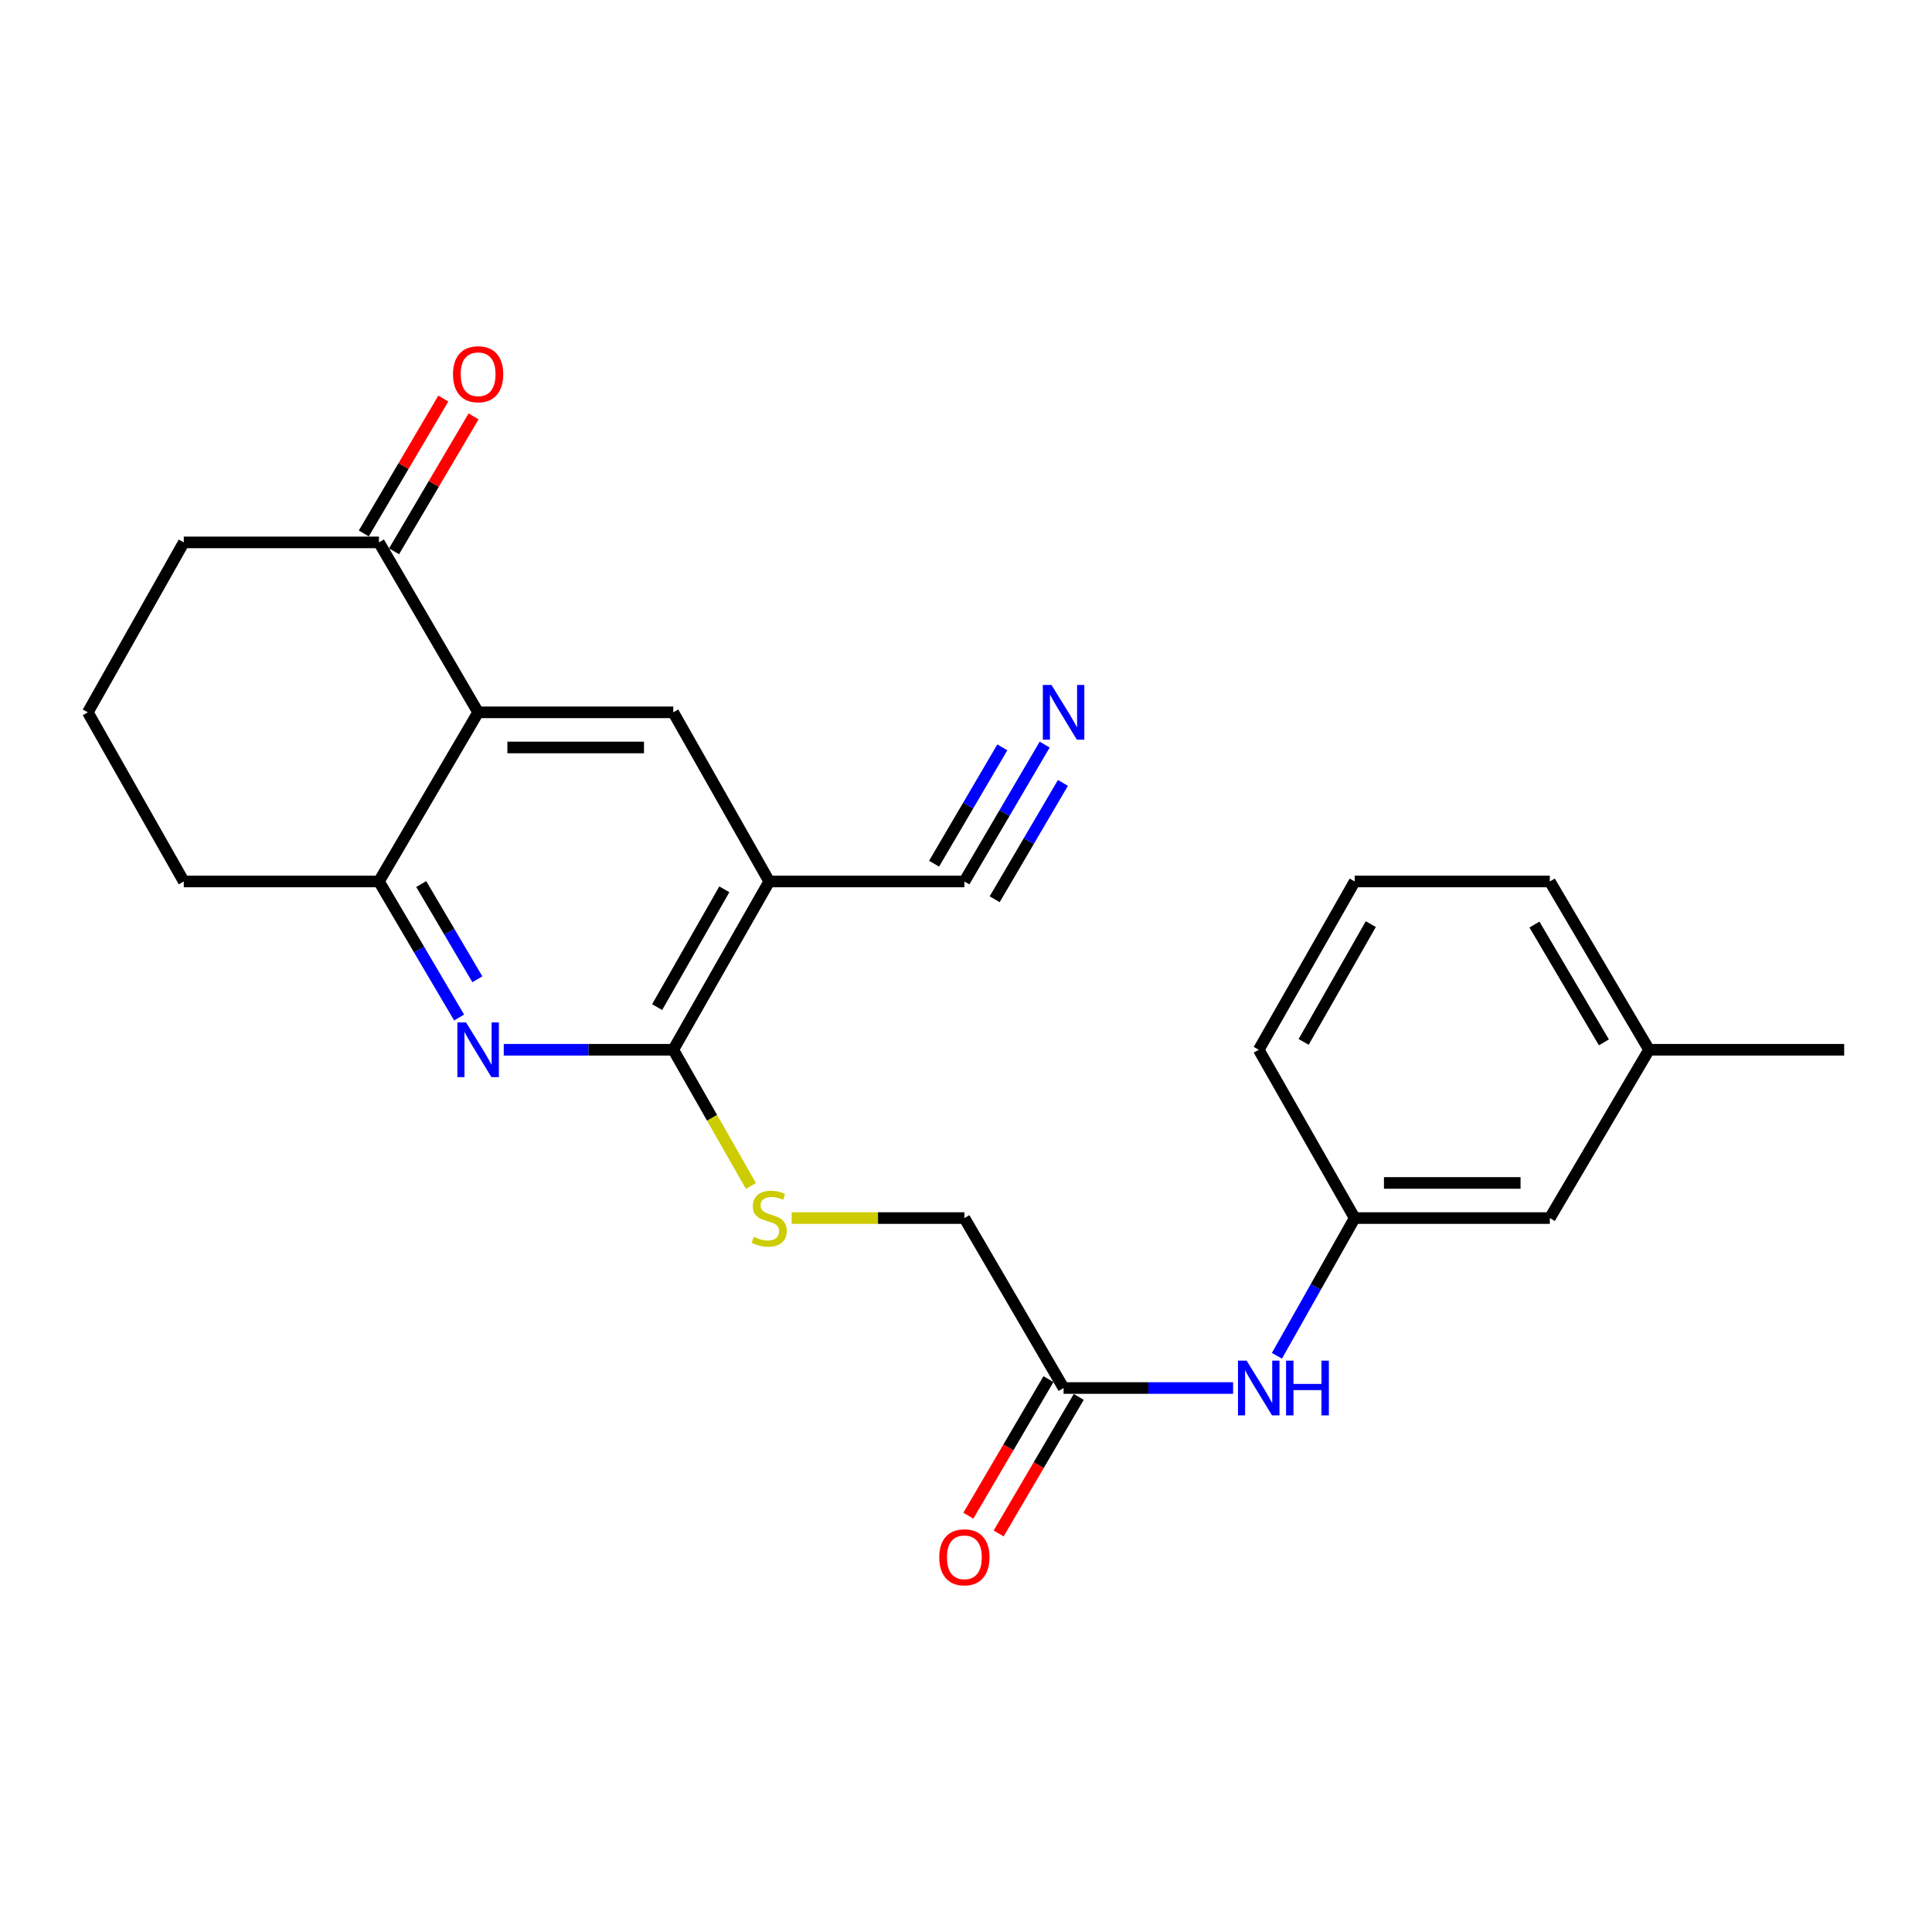 <?xml version='1.0' encoding='iso-8859-1'?>
<svg version='1.1' baseProfile='full'
              xmlns='http://www.w3.org/2000/svg'
                      xmlns:rdkit='http://www.rdkit.org/xml'
                      xmlns:xlink='http://www.w3.org/1999/xlink'
                  xml:space='preserve'
width='1000px' height='1000px' viewBox='0 0 1000 1000'>
<!-- END OF HEADER -->
<rect style='opacity:1.0;fill:#FFFFFF;stroke:none' width='1000' height='1000' x='0' y='0'> </rect>
<path class='bond-2' d='M 398.156,456.246 L 348.481,543.354' style='fill:none;fill-rule:evenodd;stroke:#000000;stroke-width:6px;stroke-linecap:butt;stroke-linejoin:miter;stroke-opacity:1' />
<path class='bond-2' d='M 374.911,460.306 L 340.139,521.281' style='fill:none;fill-rule:evenodd;stroke:#000000;stroke-width:6px;stroke-linecap:butt;stroke-linejoin:miter;stroke-opacity:1' />
<path class='bond-3' d='M 398.156,456.246 L 348.481,368.705' style='fill:none;fill-rule:evenodd;stroke:#000000;stroke-width:6px;stroke-linecap:butt;stroke-linejoin:miter;stroke-opacity:1' />
<path class='bond-5' d='M 398.156,456.246 L 499.162,456.246' style='fill:none;fill-rule:evenodd;stroke:#000000;stroke-width:6px;stroke-linecap:butt;stroke-linejoin:miter;stroke-opacity:1' />
<path class='bond-0' d='M 247.476,368.705 L 348.481,368.705' style='fill:none;fill-rule:evenodd;stroke:#000000;stroke-width:6px;stroke-linecap:butt;stroke-linejoin:miter;stroke-opacity:1' />
<path class='bond-0' d='M 262.627,386.886 L 333.331,386.886' style='fill:none;fill-rule:evenodd;stroke:#000000;stroke-width:6px;stroke-linecap:butt;stroke-linejoin:miter;stroke-opacity:1' />
<path class='bond-4' d='M 247.476,368.705 L 196.135,456.246' style='fill:none;fill-rule:evenodd;stroke:#000000;stroke-width:6px;stroke-linecap:butt;stroke-linejoin:miter;stroke-opacity:1' />
<path class='bond-7' d='M 247.476,368.705 L 196.135,280.739' style='fill:none;fill-rule:evenodd;stroke:#000000;stroke-width:6px;stroke-linecap:butt;stroke-linejoin:miter;stroke-opacity:1' />
<path class='bond-1' d='M 260.741,543.354 L 304.611,543.354' style='fill:none;fill-rule:evenodd;stroke:#0000FF;stroke-width:6px;stroke-linecap:butt;stroke-linejoin:miter;stroke-opacity:1' />
<path class='bond-1' d='M 304.611,543.354 L 348.481,543.354' style='fill:none;fill-rule:evenodd;stroke:#000000;stroke-width:6px;stroke-linecap:butt;stroke-linejoin:miter;stroke-opacity:1' />
<path class='bond-24' d='M 237.64,526.666 L 216.887,491.456' style='fill:none;fill-rule:evenodd;stroke:#0000FF;stroke-width:6px;stroke-linecap:butt;stroke-linejoin:miter;stroke-opacity:1' />
<path class='bond-24' d='M 216.887,491.456 L 196.135,456.246' style='fill:none;fill-rule:evenodd;stroke:#000000;stroke-width:6px;stroke-linecap:butt;stroke-linejoin:miter;stroke-opacity:1' />
<path class='bond-24' d='M 247.077,506.871 L 232.55,482.224' style='fill:none;fill-rule:evenodd;stroke:#0000FF;stroke-width:6px;stroke-linecap:butt;stroke-linejoin:miter;stroke-opacity:1' />
<path class='bond-24' d='M 232.55,482.224 L 218.023,457.578' style='fill:none;fill-rule:evenodd;stroke:#000000;stroke-width:6px;stroke-linecap:butt;stroke-linejoin:miter;stroke-opacity:1' />
<path class='bond-8' d='M 348.481,543.354 L 368.578,578.599' style='fill:none;fill-rule:evenodd;stroke:#000000;stroke-width:6px;stroke-linecap:butt;stroke-linejoin:miter;stroke-opacity:1' />
<path class='bond-8' d='M 368.578,578.599 L 388.675,613.844' style='fill:none;fill-rule:evenodd;stroke:#CCCC00;stroke-width:6px;stroke-linecap:butt;stroke-linejoin:miter;stroke-opacity:1' />
<path class='bond-17' d='M 196.135,456.246 L 95.129,456.246' style='fill:none;fill-rule:evenodd;stroke:#000000;stroke-width:6px;stroke-linecap:butt;stroke-linejoin:miter;stroke-opacity:1' />
<path class='bond-6' d='M 499.162,456.246 L 519.94,420.824' style='fill:none;fill-rule:evenodd;stroke:#000000;stroke-width:6px;stroke-linecap:butt;stroke-linejoin:miter;stroke-opacity:1' />
<path class='bond-6' d='M 519.94,420.824 L 540.718,385.402' style='fill:none;fill-rule:evenodd;stroke:#0000FF;stroke-width:6px;stroke-linecap:butt;stroke-linejoin:miter;stroke-opacity:1' />
<path class='bond-6' d='M 514.844,465.445 L 532.505,435.337' style='fill:none;fill-rule:evenodd;stroke:#000000;stroke-width:6px;stroke-linecap:butt;stroke-linejoin:miter;stroke-opacity:1' />
<path class='bond-6' d='M 532.505,435.337 L 550.167,405.228' style='fill:none;fill-rule:evenodd;stroke:#0000FF;stroke-width:6px;stroke-linecap:butt;stroke-linejoin:miter;stroke-opacity:1' />
<path class='bond-6' d='M 483.48,447.047 L 501.141,416.939' style='fill:none;fill-rule:evenodd;stroke:#000000;stroke-width:6px;stroke-linecap:butt;stroke-linejoin:miter;stroke-opacity:1' />
<path class='bond-6' d='M 501.141,416.939 L 518.803,386.83' style='fill:none;fill-rule:evenodd;stroke:#0000FF;stroke-width:6px;stroke-linecap:butt;stroke-linejoin:miter;stroke-opacity:1' />
<path class='bond-12' d='M 203.966,285.354 L 224.543,250.44' style='fill:none;fill-rule:evenodd;stroke:#000000;stroke-width:6px;stroke-linecap:butt;stroke-linejoin:miter;stroke-opacity:1' />
<path class='bond-12' d='M 224.543,250.44 L 245.119,215.525' style='fill:none;fill-rule:evenodd;stroke:#FF0000;stroke-width:6px;stroke-linecap:butt;stroke-linejoin:miter;stroke-opacity:1' />
<path class='bond-12' d='M 188.303,276.124 L 208.879,241.209' style='fill:none;fill-rule:evenodd;stroke:#000000;stroke-width:6px;stroke-linecap:butt;stroke-linejoin:miter;stroke-opacity:1' />
<path class='bond-12' d='M 208.879,241.209 L 229.456,206.294' style='fill:none;fill-rule:evenodd;stroke:#FF0000;stroke-width:6px;stroke-linecap:butt;stroke-linejoin:miter;stroke-opacity:1' />
<path class='bond-18' d='M 196.135,280.739 L 95.129,280.739' style='fill:none;fill-rule:evenodd;stroke:#000000;stroke-width:6px;stroke-linecap:butt;stroke-linejoin:miter;stroke-opacity:1' />
<path class='bond-14' d='M 409.761,630.471 L 454.461,630.471' style='fill:none;fill-rule:evenodd;stroke:#CCCC00;stroke-width:6px;stroke-linecap:butt;stroke-linejoin:miter;stroke-opacity:1' />
<path class='bond-14' d='M 454.461,630.471 L 499.162,630.471' style='fill:none;fill-rule:evenodd;stroke:#000000;stroke-width:6px;stroke-linecap:butt;stroke-linejoin:miter;stroke-opacity:1' />
<path class='bond-9' d='M 550.513,718.437 L 499.162,630.471' style='fill:none;fill-rule:evenodd;stroke:#000000;stroke-width:6px;stroke-linecap:butt;stroke-linejoin:miter;stroke-opacity:1' />
<path class='bond-10' d='M 550.513,718.437 L 594.383,718.437' style='fill:none;fill-rule:evenodd;stroke:#000000;stroke-width:6px;stroke-linecap:butt;stroke-linejoin:miter;stroke-opacity:1' />
<path class='bond-10' d='M 594.383,718.437 L 638.253,718.437' style='fill:none;fill-rule:evenodd;stroke:#0000FF;stroke-width:6px;stroke-linecap:butt;stroke-linejoin:miter;stroke-opacity:1' />
<path class='bond-13' d='M 542.672,713.837 L 521.94,749.179' style='fill:none;fill-rule:evenodd;stroke:#000000;stroke-width:6px;stroke-linecap:butt;stroke-linejoin:miter;stroke-opacity:1' />
<path class='bond-13' d='M 521.94,749.179 L 501.209,784.522' style='fill:none;fill-rule:evenodd;stroke:#FF0000;stroke-width:6px;stroke-linecap:butt;stroke-linejoin:miter;stroke-opacity:1' />
<path class='bond-13' d='M 558.354,723.036 L 537.622,758.378' style='fill:none;fill-rule:evenodd;stroke:#000000;stroke-width:6px;stroke-linecap:butt;stroke-linejoin:miter;stroke-opacity:1' />
<path class='bond-13' d='M 537.622,758.378 L 516.891,793.721' style='fill:none;fill-rule:evenodd;stroke:#FF0000;stroke-width:6px;stroke-linecap:butt;stroke-linejoin:miter;stroke-opacity:1' />
<path class='bond-11' d='M 660.939,701.751 L 681.061,666.111' style='fill:none;fill-rule:evenodd;stroke:#0000FF;stroke-width:6px;stroke-linecap:butt;stroke-linejoin:miter;stroke-opacity:1' />
<path class='bond-11' d='M 681.061,666.111 L 701.183,630.471' style='fill:none;fill-rule:evenodd;stroke:#000000;stroke-width:6px;stroke-linecap:butt;stroke-linejoin:miter;stroke-opacity:1' />
<path class='bond-15' d='M 701.183,630.471 L 802.189,630.471' style='fill:none;fill-rule:evenodd;stroke:#000000;stroke-width:6px;stroke-linecap:butt;stroke-linejoin:miter;stroke-opacity:1' />
<path class='bond-15' d='M 716.334,612.29 L 787.038,612.29' style='fill:none;fill-rule:evenodd;stroke:#000000;stroke-width:6px;stroke-linecap:butt;stroke-linejoin:miter;stroke-opacity:1' />
<path class='bond-21' d='M 701.183,630.471 L 651.519,543.354' style='fill:none;fill-rule:evenodd;stroke:#000000;stroke-width:6px;stroke-linecap:butt;stroke-linejoin:miter;stroke-opacity:1' />
<path class='bond-16' d='M 802.189,630.471 L 853.54,543.354' style='fill:none;fill-rule:evenodd;stroke:#000000;stroke-width:6px;stroke-linecap:butt;stroke-linejoin:miter;stroke-opacity:1' />
<path class='bond-23' d='M 853.54,543.354 L 954.545,543.354' style='fill:none;fill-rule:evenodd;stroke:#000000;stroke-width:6px;stroke-linecap:butt;stroke-linejoin:miter;stroke-opacity:1' />
<path class='bond-26' d='M 853.54,543.354 L 802.189,456.246' style='fill:none;fill-rule:evenodd;stroke:#000000;stroke-width:6px;stroke-linecap:butt;stroke-linejoin:miter;stroke-opacity:1' />
<path class='bond-26' d='M 830.175,539.521 L 794.229,478.546' style='fill:none;fill-rule:evenodd;stroke:#000000;stroke-width:6px;stroke-linecap:butt;stroke-linejoin:miter;stroke-opacity:1' />
<path class='bond-25' d='M 95.129,456.246 L 45.455,368.705' style='fill:none;fill-rule:evenodd;stroke:#000000;stroke-width:6px;stroke-linecap:butt;stroke-linejoin:miter;stroke-opacity:1' />
<path class='bond-19' d='M 95.129,280.739 L 45.455,368.705' style='fill:none;fill-rule:evenodd;stroke:#000000;stroke-width:6px;stroke-linecap:butt;stroke-linejoin:miter;stroke-opacity:1' />
<path class='bond-20' d='M 701.183,456.246 L 651.519,543.354' style='fill:none;fill-rule:evenodd;stroke:#000000;stroke-width:6px;stroke-linecap:butt;stroke-linejoin:miter;stroke-opacity:1' />
<path class='bond-20' d='M 709.528,478.318 L 674.762,539.293' style='fill:none;fill-rule:evenodd;stroke:#000000;stroke-width:6px;stroke-linecap:butt;stroke-linejoin:miter;stroke-opacity:1' />
<path class='bond-22' d='M 701.183,456.246 L 802.189,456.246' style='fill:none;fill-rule:evenodd;stroke:#000000;stroke-width:6px;stroke-linecap:butt;stroke-linejoin:miter;stroke-opacity:1' />
<path  class='atom-2' d='M 241.216 529.194
L 250.496 544.194
Q 251.416 545.674, 252.896 548.354
Q 254.376 551.034, 254.456 551.194
L 254.456 529.194
L 258.216 529.194
L 258.216 557.514
L 254.336 557.514
L 244.376 541.114
Q 243.216 539.194, 241.976 536.994
Q 240.776 534.794, 240.416 534.114
L 240.416 557.514
L 236.736 557.514
L 236.736 529.194
L 241.216 529.194
' fill='#0000FF'/>
<path  class='atom-7' d='M 544.253 354.545
L 553.533 369.545
Q 554.453 371.025, 555.933 373.705
Q 557.413 376.385, 557.493 376.545
L 557.493 354.545
L 561.253 354.545
L 561.253 382.865
L 557.373 382.865
L 547.413 366.465
Q 546.253 364.545, 545.013 362.345
Q 543.813 360.145, 543.453 359.465
L 543.453 382.865
L 539.773 382.865
L 539.773 354.545
L 544.253 354.545
' fill='#0000FF'/>
<path  class='atom-9' d='M 390.156 640.191
Q 390.476 640.311, 391.796 640.871
Q 393.116 641.431, 394.556 641.791
Q 396.036 642.111, 397.476 642.111
Q 400.156 642.111, 401.716 640.831
Q 403.276 639.511, 403.276 637.231
Q 403.276 635.671, 402.476 634.711
Q 401.716 633.751, 400.516 633.231
Q 399.316 632.711, 397.316 632.111
Q 394.796 631.351, 393.276 630.631
Q 391.796 629.911, 390.716 628.391
Q 389.676 626.871, 389.676 624.311
Q 389.676 620.751, 392.076 618.551
Q 394.516 616.351, 399.316 616.351
Q 402.596 616.351, 406.316 617.911
L 405.396 620.991
Q 401.996 619.591, 399.436 619.591
Q 396.676 619.591, 395.156 620.751
Q 393.636 621.871, 393.676 623.831
Q 393.676 625.351, 394.436 626.271
Q 395.236 627.191, 396.356 627.711
Q 397.516 628.231, 399.436 628.831
Q 401.996 629.631, 403.516 630.431
Q 405.036 631.231, 406.116 632.871
Q 407.236 634.471, 407.236 637.231
Q 407.236 641.151, 404.596 643.271
Q 401.996 645.351, 397.636 645.351
Q 395.116 645.351, 393.196 644.791
Q 391.316 644.271, 389.076 643.351
L 390.156 640.191
' fill='#CCCC00'/>
<path  class='atom-11' d='M 645.259 704.277
L 654.539 719.277
Q 655.459 720.757, 656.939 723.437
Q 658.419 726.117, 658.499 726.277
L 658.499 704.277
L 662.259 704.277
L 662.259 732.597
L 658.379 732.597
L 648.419 716.197
Q 647.259 714.277, 646.019 712.077
Q 644.819 709.877, 644.459 709.197
L 644.459 732.597
L 640.779 732.597
L 640.779 704.277
L 645.259 704.277
' fill='#0000FF'/>
<path  class='atom-11' d='M 665.659 704.277
L 669.499 704.277
L 669.499 716.317
L 683.979 716.317
L 683.979 704.277
L 687.819 704.277
L 687.819 732.597
L 683.979 732.597
L 683.979 719.517
L 669.499 719.517
L 669.499 732.597
L 665.659 732.597
L 665.659 704.277
' fill='#0000FF'/>
<path  class='atom-13' d='M 234.476 193.702
Q 234.476 186.902, 237.836 183.102
Q 241.196 179.302, 247.476 179.302
Q 253.756 179.302, 257.116 183.102
Q 260.476 186.902, 260.476 193.702
Q 260.476 200.582, 257.076 204.502
Q 253.676 208.382, 247.476 208.382
Q 241.236 208.382, 237.836 204.502
Q 234.476 200.622, 234.476 193.702
M 247.476 205.182
Q 251.796 205.182, 254.116 202.302
Q 256.476 199.382, 256.476 193.702
Q 256.476 188.142, 254.116 185.342
Q 251.796 182.502, 247.476 182.502
Q 243.156 182.502, 240.796 185.302
Q 238.476 188.102, 238.476 193.702
Q 238.476 199.422, 240.796 202.302
Q 243.156 205.182, 247.476 205.182
' fill='#FF0000'/>
<path  class='atom-14' d='M 486.162 806.058
Q 486.162 799.258, 489.522 795.458
Q 492.882 791.658, 499.162 791.658
Q 505.442 791.658, 508.802 795.458
Q 512.162 799.258, 512.162 806.058
Q 512.162 812.938, 508.762 816.858
Q 505.362 820.738, 499.162 820.738
Q 492.922 820.738, 489.522 816.858
Q 486.162 812.978, 486.162 806.058
M 499.162 817.538
Q 503.482 817.538, 505.802 814.658
Q 508.162 811.738, 508.162 806.058
Q 508.162 800.498, 505.802 797.698
Q 503.482 794.858, 499.162 794.858
Q 494.842 794.858, 492.482 797.658
Q 490.162 800.458, 490.162 806.058
Q 490.162 811.778, 492.482 814.658
Q 494.842 817.538, 499.162 817.538
' fill='#FF0000'/>
</svg>

